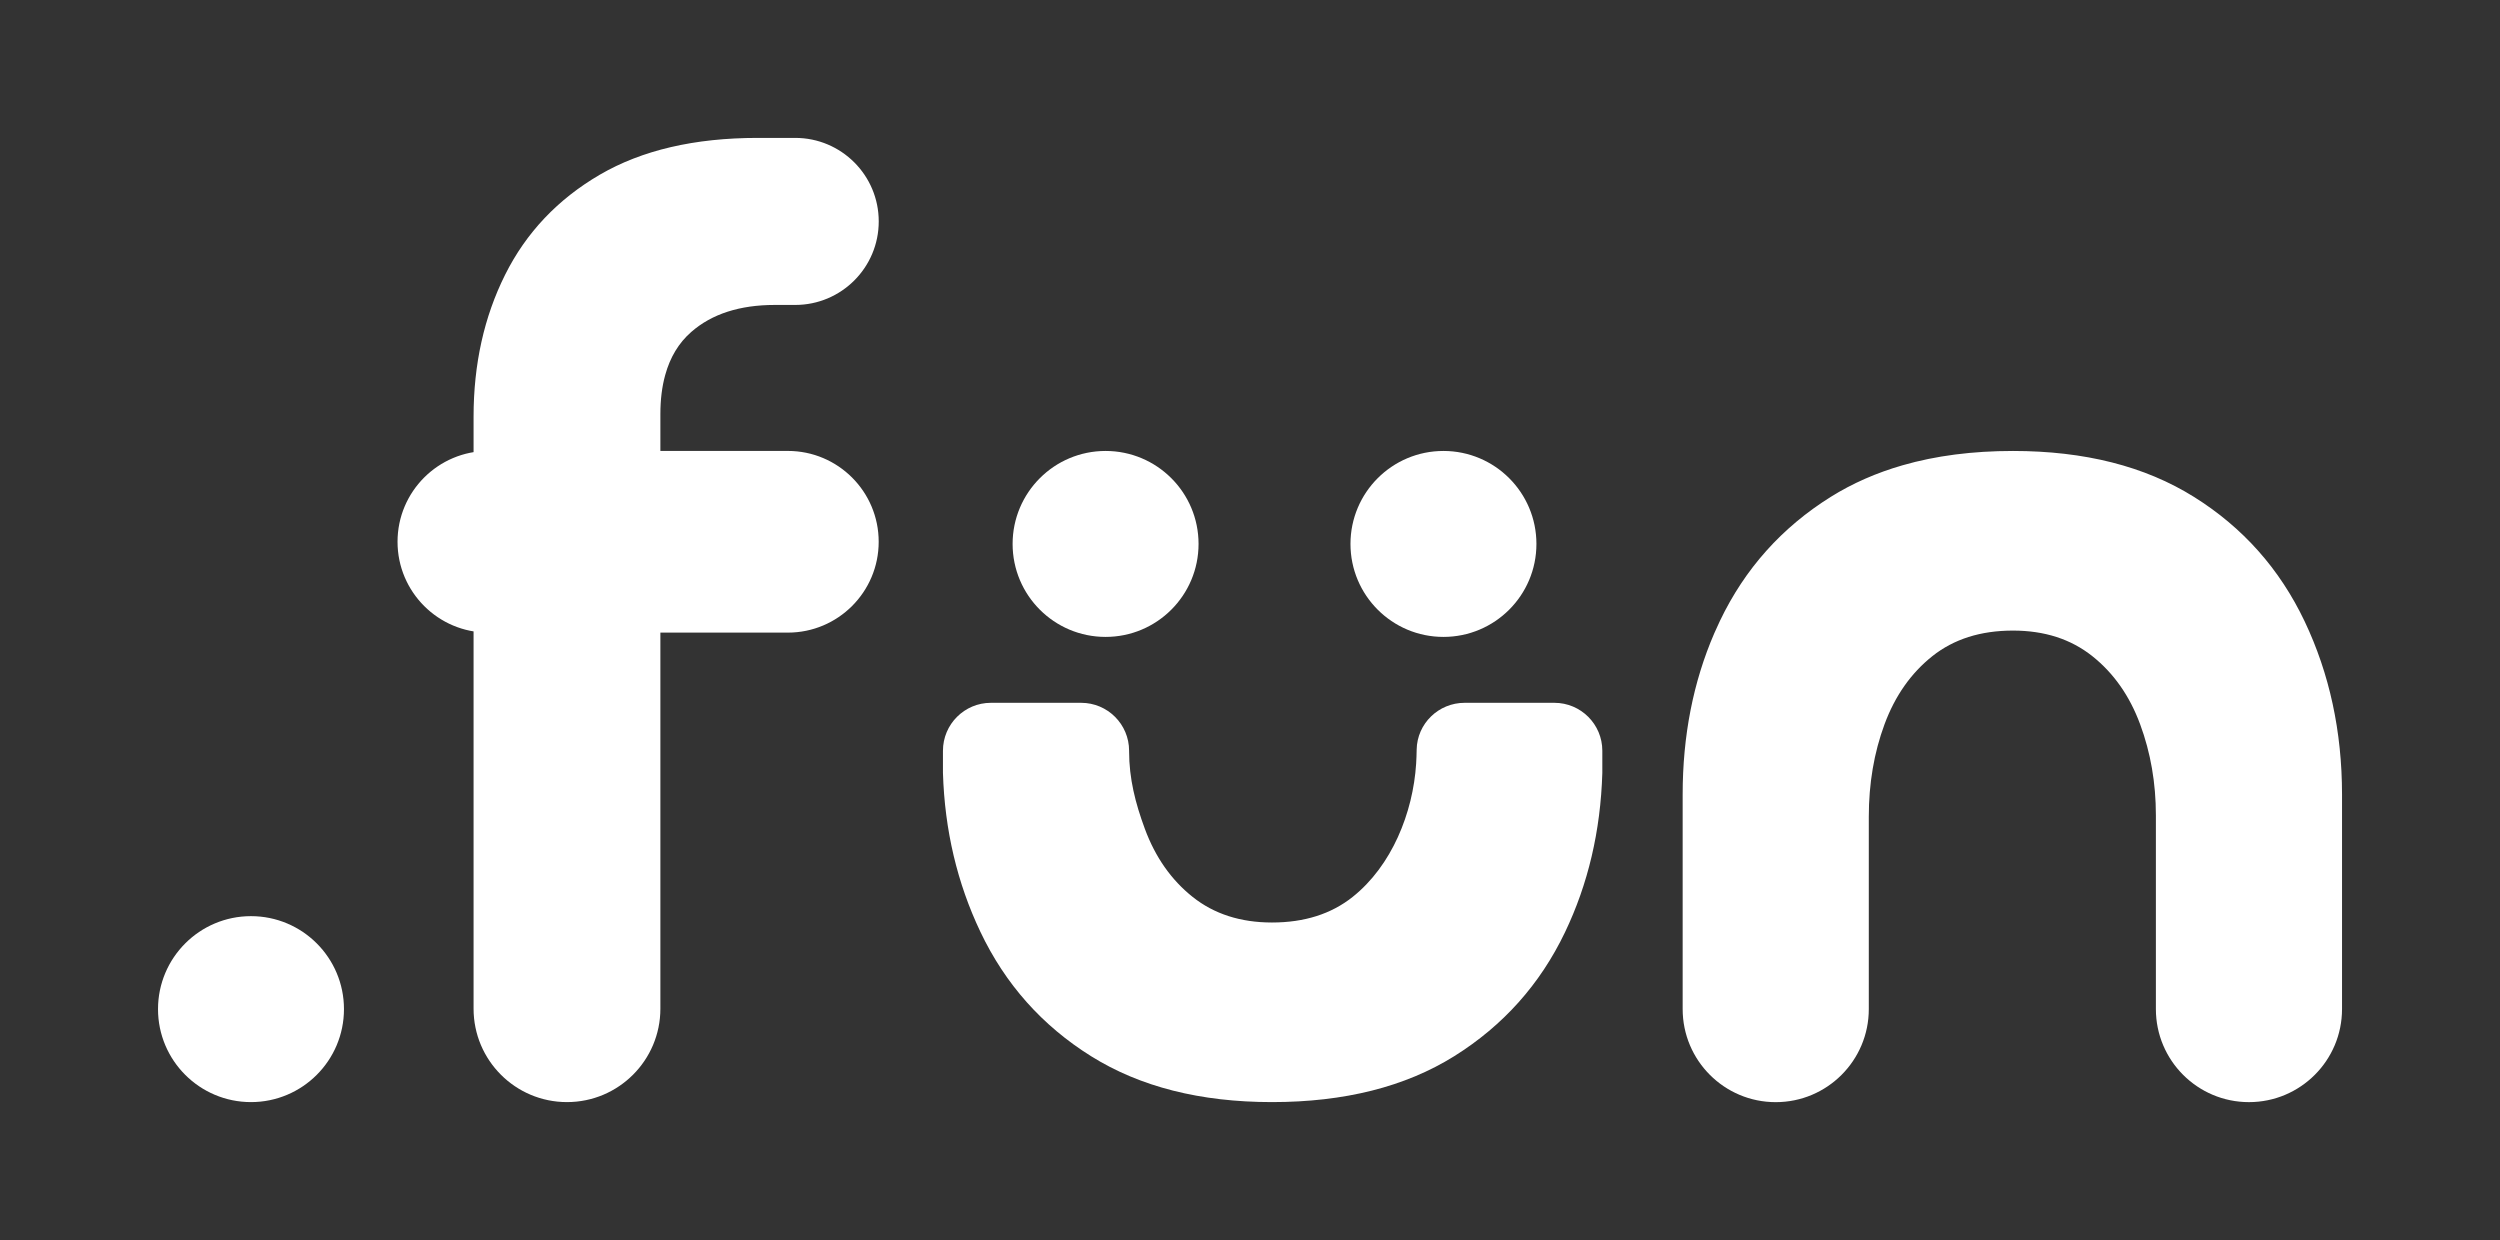 <svg xmlns="http://www.w3.org/2000/svg" xml:space="preserve" x="0" y="0" version="1.1" viewBox="0 0 1041.67 516.67"><rect x="0" y="0" width="1041.67" height="516.67" fill="#333333" stroke="none"/><path d="M165.64 225.74c0 20.9 16.95 37.85 37.85 37.85h124.78c20.9 0 37.85-16.95 37.85-37.85 0-20.9-16.95-37.85-37.85-37.85H203.49c-20.9 0-37.85 16.95-37.85 37.85zM315.71 57.46c-26.31 0-48.24 5.12-65.78 15.33-17.53 10.24-30.69 24.12-39.45 41.66-8.77 17.54-13.16 37.27-13.16 59.19v246.65c0 21.49 17.42 38.92 38.92 38.92 21.49 0 38.92-17.42 38.92-38.92V172.55c0-6.04.67-11.46 2.01-16.28 2.04-7.43 5.66-13.42 10.87-17.97 8.58-7.49 20.18-11.24 34.8-11.24h8.5c19.22 0 34.8-15.58 34.8-34.8s-15.58-34.8-34.8-34.8h-15.63zM960.27 258.9c-10.38-21.84-25.75-39.14-46.15-51.88-20.4-12.75-45.52-19.12-75.38-19.12-16.85 0-32.17 1.98-45.95 5.95-10.95 3.15-20.94 7.54-29.97 13.18-20.38 12.74-35.77 29.94-46.15 51.61-.83 1.73-1.62 3.46-2.38 5.21-8.78 20.3-13.18 42.69-13.18 67.16v89.44c0 21.42 17.36 38.78 38.78 38.78s38.78-17.36 38.78-38.78v-80.16c0-13.83 2.18-26.68 6.55-38.5 4.38-11.84 11.02-21.31 19.94-28.4 8.93-7.1 20.13-10.65 33.59-10.65 13.11 0 24.13 3.55 33.05 10.65 8.92 7.1 15.56 16.57 19.93 28.4 4.38 11.82 6.56 24.48 6.56 37.95v80.7c0 21.42 17.36 38.78 38.78 38.78s38.78-17.36 38.78-38.78V331c-.02-26.22-5.2-50.25-15.58-72.1z" class="st0" fill="#ffffff"/><path d="M610.25 292.84c-10.85 0-19.8 8.66-19.97 19.51-.03 1.97-.1 3.94-.22 5.89-1.31 20.44-10.14 42.5-26.47 55.49-8.92 7.1-20.11 10.65-33.59 10.65-13.11 0-24.13-3.55-33.05-10.65-8.92-7.1-15.56-16.57-19.93-28.4-3.94-10.68-6.56-20.89-6.56-32.31v-.2c0-11.04-8.95-19.98-19.98-19.98h-37.6c-11.04 0-19.98 8.95-19.98 19.98v9.25c.72 23.92 5.98 45.95 15.57 66.13 10.38 21.85 25.77 39.16 46.16 51.89 20.38 12.74 45.5 19.12 75.37 19.12 30.21 0 55.52-6.39 75.92-19.12 20.38-12.74 35.77-29.94 46.15-51.61 9.6-20.02 14.85-42.17 15.57-66.41v-9.25c0-11.04-8.95-19.98-19.98-19.98h-37.41z" class="st1" fill="#ffffff"/><circle cx="460.66" cy="226.64" r="38.74" class="st1" fill="#ffffff"/><circle cx="601.44" cy="226.64" r="38.74" class="st1" fill="#ffffff"/><circle cx="104.58" cy="420.47" r="38.74" class="st0" fill="#ffffff"/></svg>